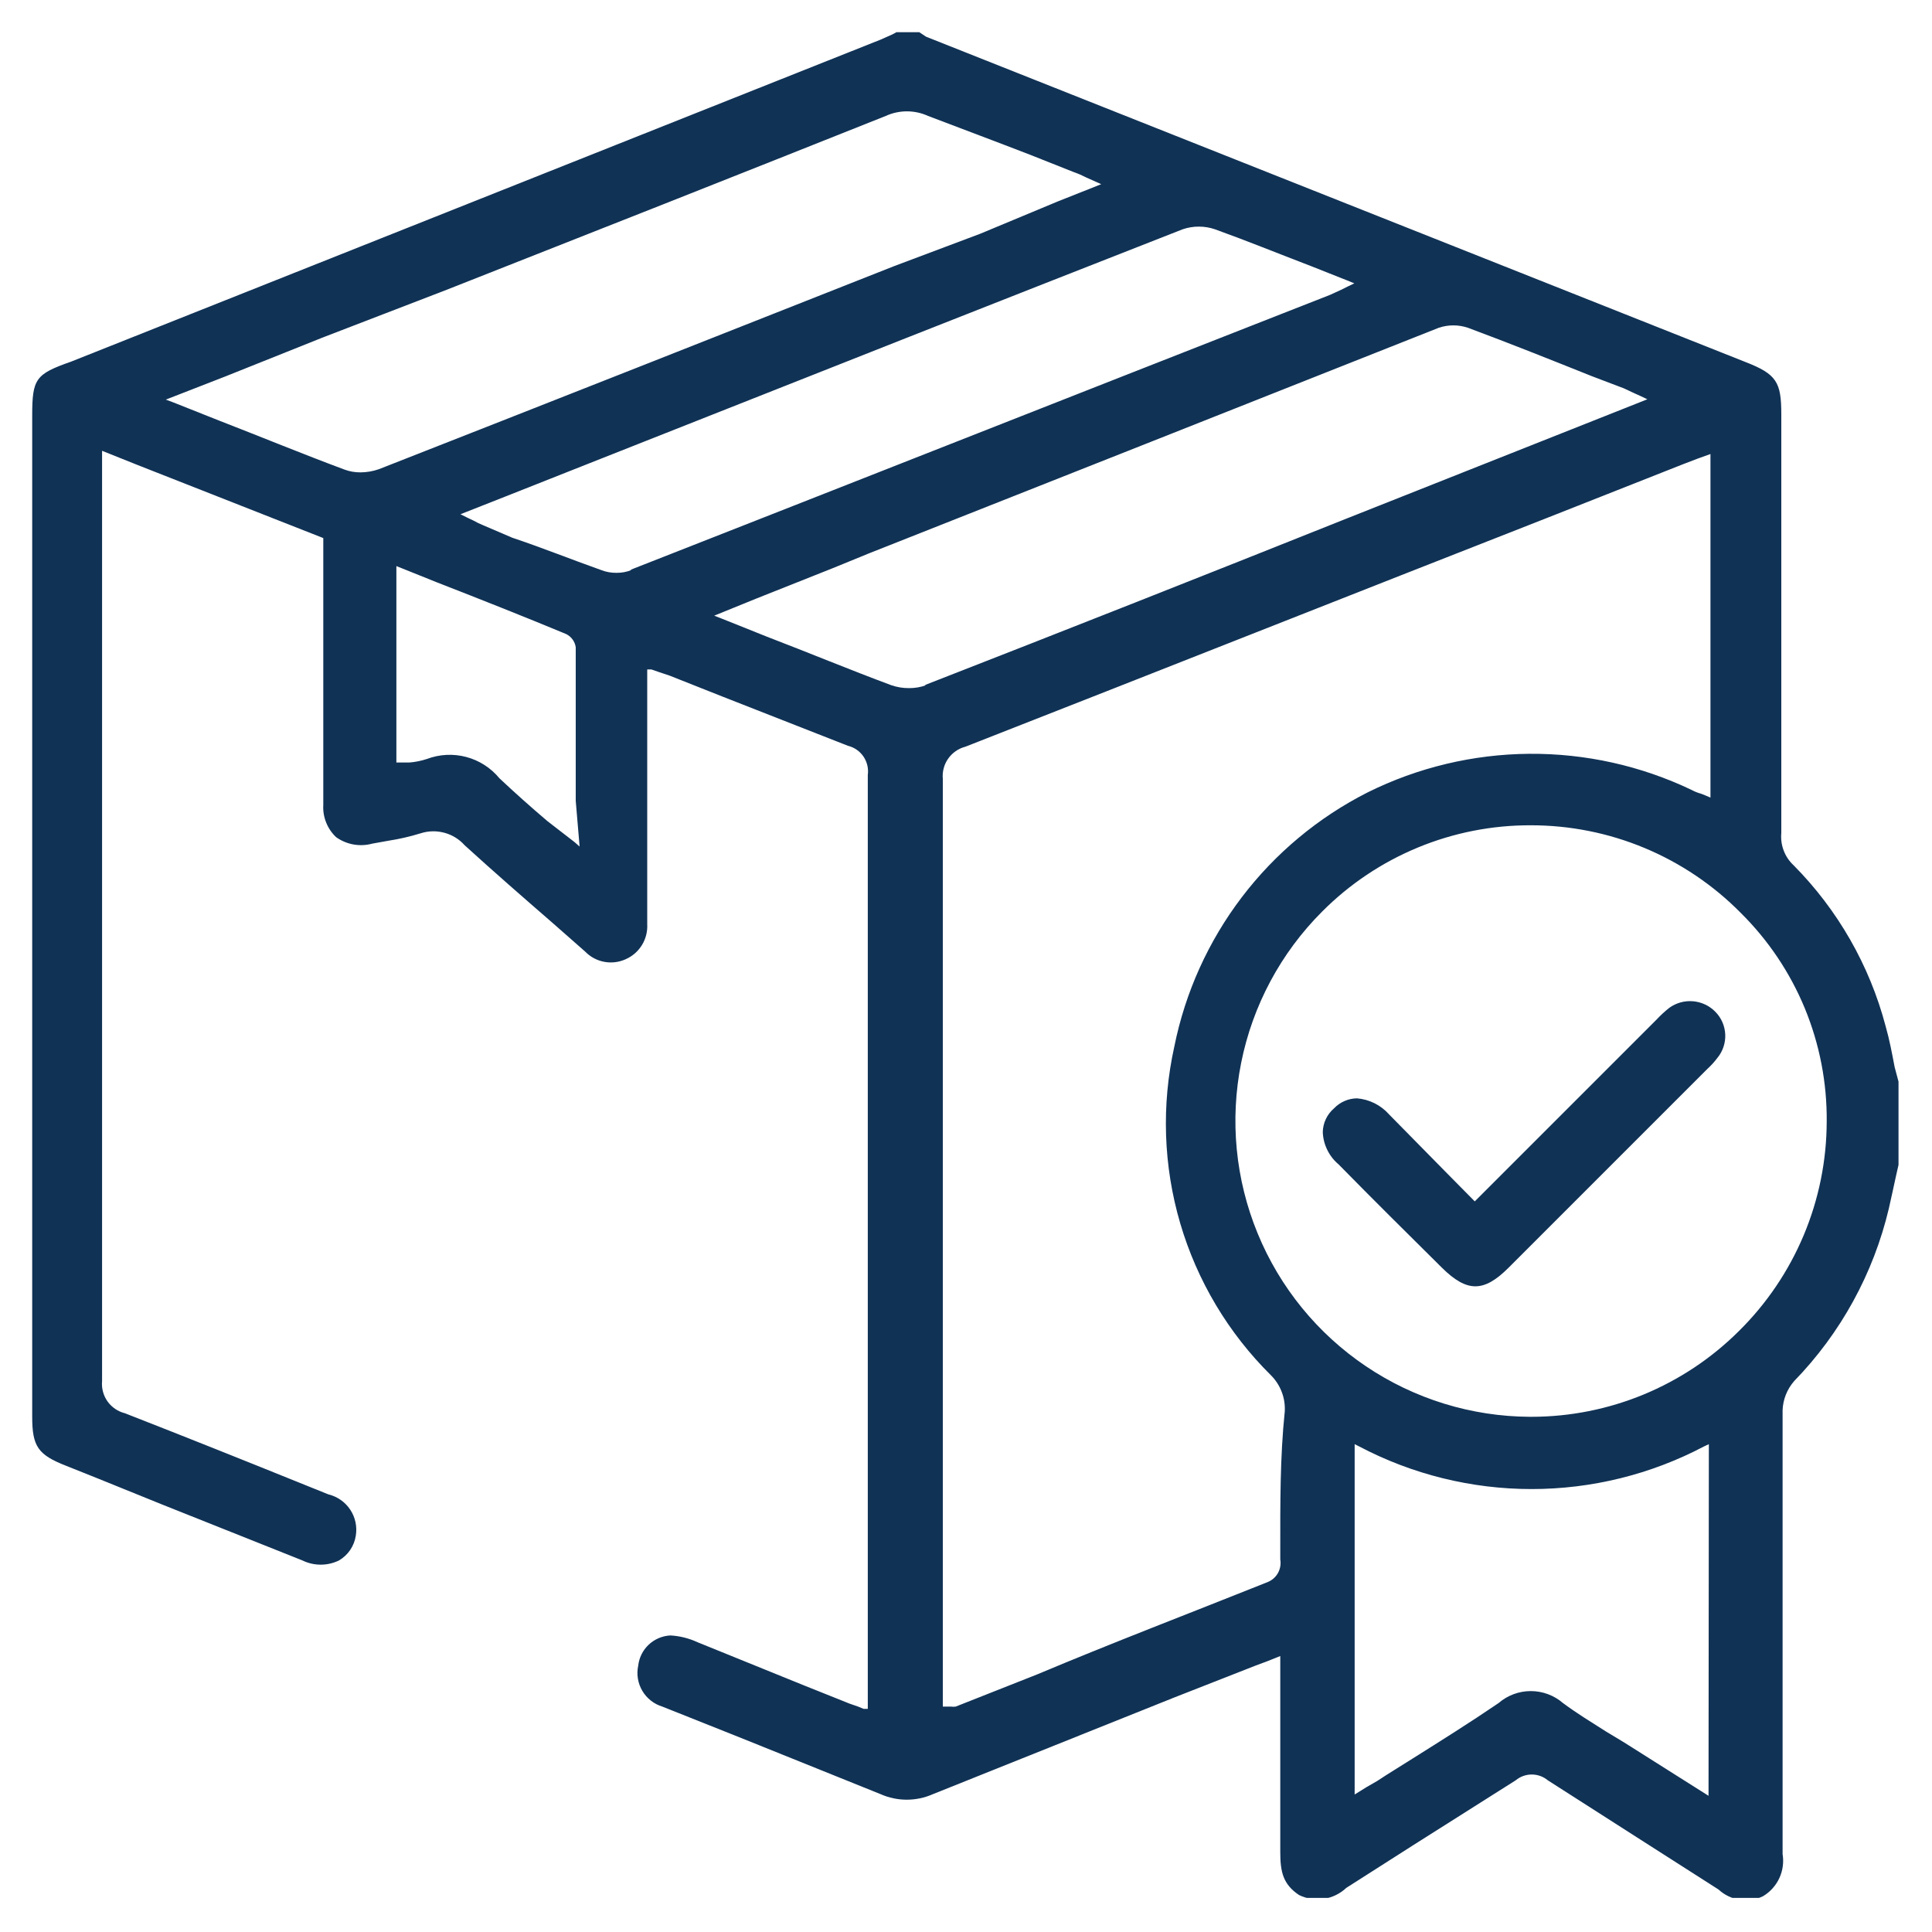 <svg xmlns="http://www.w3.org/2000/svg" width="60" height="60" viewBox="0 0 60 60" fill="none"><g clip-path="url(#clip0_3_186)"><path d="M58.84 33.14C58.76 32.72 58.68 32.29 58.56 31.87C58.062 29.981 57.075 28.257 55.7 26.87C55.564 26.744 55.459 26.588 55.394 26.414C55.328 26.241 55.303 26.055 55.32 25.87V12.87C55.32 11.87 55.18 11.62 54.2 11.24L28.76 1.14L28.55 1H28.48H27.84L27.71 1.07L27.35 1.23L2.21 11.23C1.1 11.62 1 11.76 1 12.92V44C1 44.92 1.18 45.18 2.05 45.52L3.05 45.92L5.05 46.73L9.39 48.46C9.568 48.547 9.762 48.592 9.96 48.592C10.158 48.592 10.352 48.547 10.53 48.46C10.668 48.378 10.787 48.267 10.877 48.134C10.967 48.001 11.026 47.849 11.05 47.69C11.096 47.409 11.034 47.121 10.876 46.883C10.718 46.646 10.477 46.477 10.2 46.41L9.48 46.12C7.65 45.38 5.75 44.62 3.88 43.89C3.662 43.836 3.47 43.705 3.339 43.522C3.209 43.338 3.149 43.114 3.17 42.89C3.17 35.23 3.17 27.44 3.17 19.89V14L4.27 14.44L10.04 16.71V25C10.029 25.186 10.06 25.372 10.129 25.544C10.198 25.717 10.304 25.873 10.44 26C10.6 26.114 10.784 26.191 10.977 26.226C11.171 26.26 11.37 26.252 11.56 26.2L12.06 26.11C12.398 26.058 12.733 25.981 13.06 25.88C13.3 25.802 13.557 25.796 13.8 25.862C14.043 25.927 14.262 26.062 14.43 26.25C15.33 27.07 16.26 27.88 17.17 28.67L18.17 29.55C18.329 29.715 18.536 29.827 18.762 29.87C18.988 29.913 19.221 29.885 19.43 29.79C19.64 29.698 19.816 29.545 19.936 29.35C20.056 29.155 20.113 28.928 20.1 28.7C20.1 28.59 20.1 28.48 20.1 28.37V20.79H20.23L20.46 20.87L20.79 20.98L22.43 21.63L26.33 23.16C26.528 23.208 26.701 23.327 26.816 23.495C26.93 23.664 26.978 23.868 26.95 24.07C26.95 31.42 26.95 38.9 26.95 46.13V52.35C26.95 52.47 26.95 52.59 26.95 52.73V53.07H26.82L26.65 53C26.52 52.95 26.4 52.92 26.29 52.87L24.94 52.33L21.66 51C21.396 50.878 21.111 50.806 20.82 50.79C20.569 50.803 20.331 50.904 20.147 51.076C19.964 51.248 19.848 51.48 19.82 51.73C19.763 51.997 19.809 52.276 19.948 52.511C20.087 52.746 20.309 52.921 20.57 53L23.08 54L27.35 55.72C27.605 55.833 27.881 55.891 28.16 55.891C28.439 55.891 28.715 55.833 28.97 55.72L36.46 52.72L39.01 51.72L39.36 51.59L39.76 51.43V53.19C39.76 54.66 39.76 56.09 39.76 57.52C39.76 58.14 39.85 58.52 40.34 58.85C40.578 58.968 40.847 59.01 41.109 58.971C41.372 58.931 41.617 58.812 41.81 58.63L43.91 57.29L47.07 55.29C47.21 55.173 47.387 55.109 47.57 55.109C47.753 55.109 47.93 55.173 48.07 55.29L51.07 57.21L53.37 58.68C53.552 58.849 53.782 58.96 54.028 58.998C54.274 59.035 54.526 58.998 54.75 58.89C54.972 58.758 55.149 58.563 55.258 58.329C55.366 58.096 55.402 57.834 55.36 57.58C55.36 52.22 55.36 47.83 55.36 43.79C55.374 43.458 55.501 43.14 55.72 42.89C57.166 41.402 58.182 39.549 58.66 37.53C58.74 37.19 58.81 36.84 58.88 36.53L59 36V33.74L58.84 33.14ZM11.77 14.57C11.587 14.635 11.394 14.668 11.2 14.67C11.026 14.672 10.853 14.642 10.69 14.58C9.4 14.1 8.14 13.58 6.8 13.06L5.39 12.5L5.15 12.41L7 11.69L10 10.49L13.87 9C18.34 7.24 22.97 5.41 27.51 3.6C27.716 3.506 27.939 3.458 28.165 3.458C28.391 3.458 28.614 3.506 28.82 3.6C29.87 4 30.94 4.4 32 4.81L33.36 5.35C33.487 5.394 33.611 5.448 33.73 5.51L34.2 5.72L32.84 6.26L30.44 7.26L27.78 8.26C22.52 10.34 17.1 12.48 11.77 14.57ZM18 26.29L17.84 26.15L17 25.5C16.47 25.05 16 24.63 15.51 24.17C15.245 23.848 14.885 23.616 14.481 23.509C14.078 23.401 13.651 23.423 13.26 23.57C13.085 23.628 12.904 23.665 12.72 23.68H12.43H12.31V17.58L13.58 18.09C14.94 18.62 16.28 19.15 17.58 19.69C17.66 19.729 17.729 19.786 17.781 19.858C17.834 19.929 17.867 20.012 17.88 20.1C17.88 21.66 17.88 23.22 17.88 24.87L18 26.29ZM19.62 17.7C19.468 17.762 19.304 17.792 19.14 17.79C18.976 17.791 18.813 17.761 18.66 17.7C17.73 17.37 16.81 17 15.91 16.7L15 16.31C14.9 16.27 14.803 16.223 14.71 16.17L14.5 16.07L14.3 15.97L15.67 15.43L18.07 14.48L19.84 13.78C25.37 11.59 31.09 9.33 36.73 7.12C37.054 7.01 37.406 7.01 37.73 7.12C38.73 7.48 39.66 7.86 40.73 8.27L41.84 8.71L42.06 8.8L41.85 8.9L41.65 9L41.3 9.16L39.77 9.76C33.14 12.36 26.3 15.06 19.57 17.7H19.62ZM28.76 21.28C28.59 21.341 28.411 21.372 28.23 21.37C28.043 21.372 27.857 21.341 27.68 21.28C26.39 20.8 25.14 20.28 23.81 19.77L22.41 19.21L22.18 19.12L23.51 18.58L25.85 17.65L27 17.18C32.79 14.89 38.78 12.52 44.68 10.18C44.975 10.08 45.295 10.08 45.59 10.18C46.88 10.66 48.18 11.18 49.43 11.68L50.43 12.06L50.75 12.21L50.95 12.3L51.16 12.4L41.83 16.1C37.5 17.83 33.07 19.58 28.71 21.28H28.76ZM39.76 48.14V48.43C39.786 48.578 39.758 48.73 39.684 48.859C39.609 48.989 39.491 49.088 39.35 49.14C37 50.08 34.59 51 32.21 52L29.68 53C29.63 53.007 29.58 53.007 29.53 53H29.4H29.28V47.44C29.28 39.82 29.28 31.94 29.28 24.19C29.259 23.967 29.317 23.744 29.446 23.561C29.574 23.378 29.763 23.246 29.98 23.19C35.98 20.84 42.06 18.43 47.98 16.11L52.26 14.42L52.73 14.24L53.12 14.1V24.77L52.98 24.71L52.83 24.65C52.725 24.622 52.625 24.582 52.53 24.53C50.957 23.779 49.234 23.397 47.491 23.41C45.748 23.424 44.031 23.834 42.47 24.61C40.939 25.386 39.603 26.5 38.564 27.866C37.525 29.233 36.809 30.817 36.47 32.5C36.066 34.317 36.129 36.206 36.653 37.992C37.178 39.778 38.147 41.401 39.47 42.71C39.616 42.856 39.73 43.031 39.804 43.224C39.879 43.417 39.911 43.624 39.9 43.83C39.75 45.27 39.76 46.73 39.76 48.14ZM53.06 55.77L50.45 54.12L49.87 53.77C49.43 53.49 48.97 53.21 48.54 52.89C48.262 52.65 47.907 52.518 47.54 52.518C47.173 52.518 46.818 52.65 46.54 52.89C45.66 53.49 44.75 54.06 43.86 54.62C43.5 54.85 43.13 55.07 42.77 55.31L42.44 55.5L42.07 55.73V44.85L42.21 44.92C43.861 45.79 45.699 46.244 47.565 46.244C49.431 46.244 51.269 45.79 52.92 44.92L53.07 44.85L53.06 55.77ZM54 41.34C52.289 43.043 49.974 43.999 47.56 44H47.51C45.696 43.991 43.926 43.445 42.421 42.431C40.917 41.418 39.746 39.982 39.057 38.304C38.367 36.627 38.189 34.782 38.546 33.004C38.902 31.226 39.777 29.592 41.06 28.31C41.909 27.457 42.919 26.781 44.032 26.321C45.144 25.861 46.336 25.626 47.54 25.63C48.753 25.629 49.954 25.868 51.073 26.335C52.192 26.802 53.208 27.487 54.06 28.35C54.916 29.197 55.593 30.206 56.052 31.319C56.51 32.432 56.741 33.626 56.73 34.83C56.728 36.042 56.485 37.241 56.017 38.358C55.548 39.476 54.863 40.489 54 41.34Z" fill="#103255"></path><path d="M53.33 32.86C53.241 32.979 53.14 33.09 53.03 33.19L46.85 39.37C46.08 40.14 45.56 40.14 44.78 39.37C43.71 38.31 42.63 37.24 41.57 36.16C41.423 36.036 41.304 35.884 41.22 35.712C41.135 35.539 41.088 35.352 41.08 35.16C41.083 35.019 41.115 34.88 41.176 34.752C41.236 34.625 41.323 34.512 41.43 34.42C41.522 34.324 41.632 34.247 41.754 34.194C41.876 34.14 42.007 34.112 42.14 34.11C42.526 34.141 42.884 34.32 43.14 34.61L44.98 36.48L45.8 37.31L51.43 31.68C51.557 31.543 51.694 31.416 51.84 31.3C52.053 31.145 52.315 31.073 52.577 31.095C52.84 31.117 53.086 31.232 53.27 31.42C53.458 31.609 53.568 31.862 53.579 32.128C53.59 32.395 53.501 32.656 53.33 32.86Z" fill="#103255"></path></g><defs><clipPath id="clip0_3_186"><rect width="57.96" height="57.94" fill="white" transform="translate(1 1)"></rect></clipPath></defs></svg>